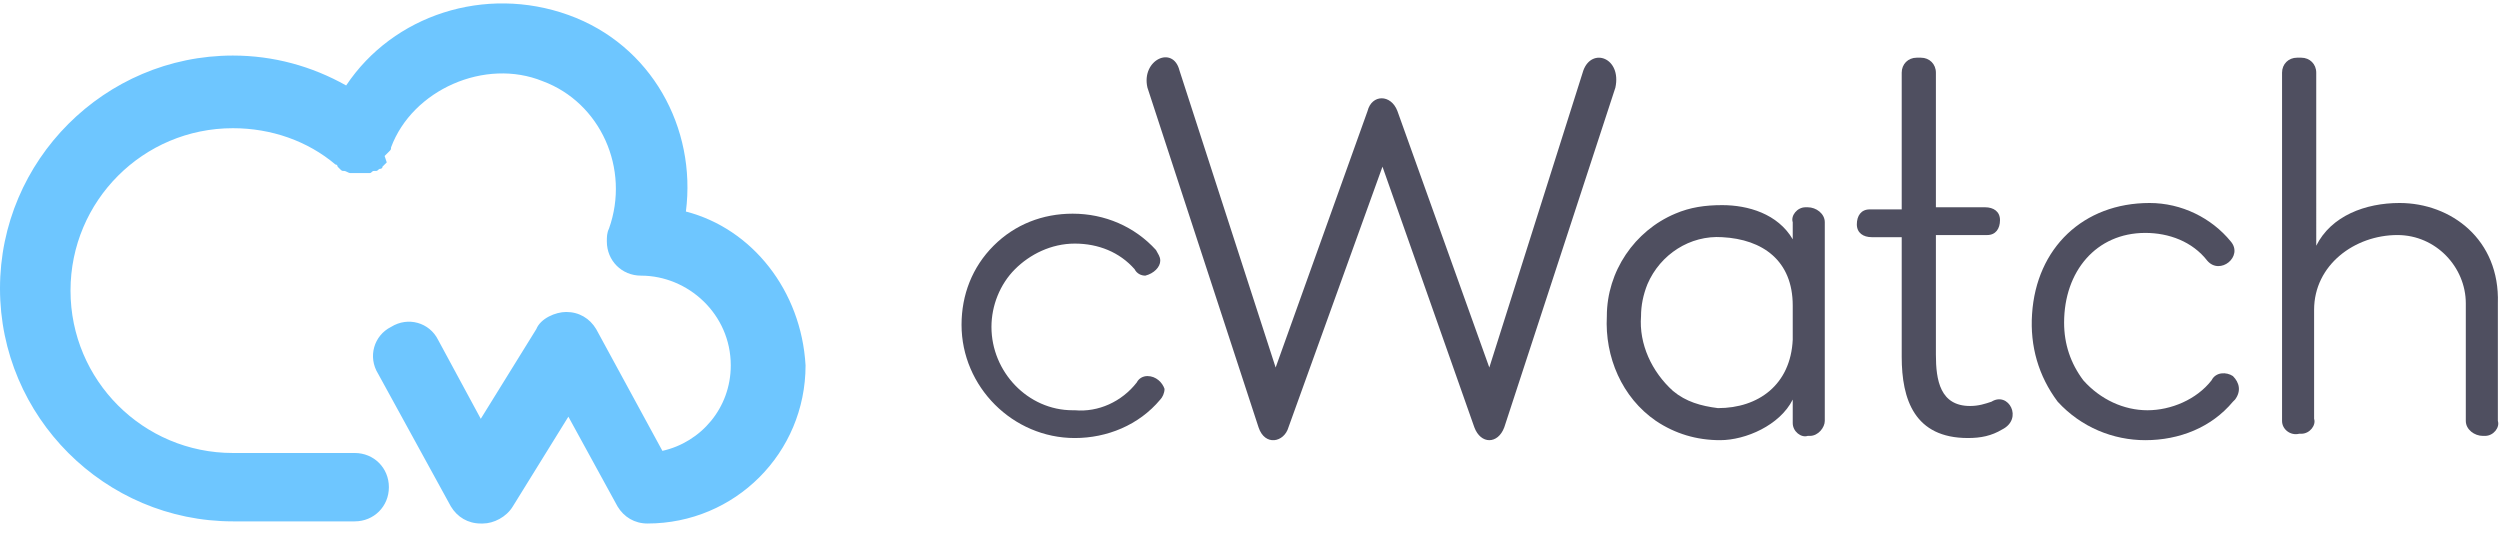 <?xml version="1.0" encoding="utf-8"?>
<!-- Generator: Adobe Illustrator 22.0.1, SVG Export Plug-In . SVG Version: 6.00 Build 0)  -->
<svg version="1.1" id="Layer_1" xmlns="http://www.w3.org/2000/svg" xmlns:xlink="http://www.w3.org/1999/xlink" x="0px" y="0px"
	 width="117px" height="25px" viewBox="0 0 117 25" style="enable-background:new 0 0 117 25;" xml:space="preserve">
<style type="text/css">
	.st0{fill:#6EC6FF;}
	.st1{fill:#4F4F60;}
</style>
<path class="st0" d="M32.1,9.9c0.5-3.9-1.6-7.8-5.5-9.2s-8.2,0-10.4,3.3c-1.6-0.9-3.4-1.4-5.3-1.4C4.9,2.6,0,7.5,0,13.5
	s4.9,10.9,10.9,10.9h5.7c0.9,0,1.6-0.7,1.6-1.6c0-0.9-0.7-1.6-1.6-1.6h-5.7c-4.2,0-7.6-3.4-7.6-7.6s3.4-7.6,7.6-7.6
	c1.8,0,3.5,0.6,4.8,1.7c0.1,0,0.1,0.1,0.1,0.1l0.1,0.1c0.1,0.1,0.1,0.1,0.2,0.1l0,0l0,0c0.1,0,0.2,0.1,0.3,0.1c0,0,0,0,0.1,0
	c0.1,0,0.2,0,0.3,0h0.1c0.1,0,0.1,0,0.3,0h0.1c0.1,0,0.1-0.1,0.2-0.1h0.1c0.1,0,0.1-0.1,0.2-0.1c0,0,0.1,0,0.1-0.1
	c0.1-0.1,0.1-0.1,0.1-0.1l0.1-0.1L18,7.3c0,0,0.1-0.1,0.1-0.1l0.1-0.1c0.1-0.1,0.1-0.1,0.1-0.2V6.9c1-2.7,4.4-4.2,7.1-3.1
	c2.7,1,4.1,4.1,3.1,6.9c-0.1,0.2-0.1,0.4-0.1,0.6c0,0.9,0.7,1.6,1.6,1.6c2.2,0,4.2,1.8,4.2,4.2c0,2-1.4,3.6-3.2,4l-3.1-5.7
	c-0.3-0.5-0.8-0.8-1.4-0.8c-0.5,0-1.2,0.3-1.4,0.8l-2.6,4.2l-2-3.7c-0.4-0.8-1.4-1.1-2.2-0.6c-0.8,0.4-1.1,1.4-0.6,2.2l3.4,6.2
	c0.3,0.5,0.8,0.8,1.4,0.8c0,0,0,0,0.1,0c0.5,0,1.1-0.3,1.4-0.8l2.6-4.2l2.3,4.2c0.3,0.5,0.8,0.8,1.4,0.8c4.1,0,7.4-3.3,7.4-7.4
	C37.5,13.6,35.2,10.7,32.1,9.9z"/>
<g id="Layer_2_2_">
	<g id="Layer_1-2_1_">
		<g>
			<path class="st1" d="M84.6,9.7c0,0-0.1,0-0.1,0c-0.4,0-0.7,0.4-0.6,0.7v0.8c-0.7-1.2-2.1-1.6-3.3-1.6c-0.8,0-1.5,0.1-2.2,0.4l0,0
				c-1.9,0.8-3.2,2.7-3.2,4.8c-0.1,1.9,0.7,3.8,2.3,4.9c0.9,0.6,1.9,0.9,3,0.9c1.2,0,2.8-0.7,3.4-1.9v1c0,0,0,0.1,0,0.1
				c0,0.4,0.4,0.7,0.7,0.6c0,0,0.1,0,0.1,0c0.4,0,0.7-0.4,0.7-0.7v-9.2c0,0,0,0,0-0.1C85.4,10,85,9.7,84.6,9.7z M83.9,15.9
				c-0.1,2.1-1.6,3.2-3.5,3.2c-0.8-0.1-1.5-0.3-2.1-0.8c-1-0.9-1.6-2.2-1.5-3.5c0-0.5,0.1-1,0.3-1.5c0.6-1.4,2-2.3,3.5-2.2
				c1.9,0.1,3.3,1.1,3.3,3.2V15.9z"/>
			<path class="st1" d="M104.5,17.6c-0.3-0.2-0.8-0.2-1,0.2c-0.7,0.9-1.9,1.4-3,1.4c-1.1,0-2.2-0.5-3-1.4c-0.6-0.8-0.9-1.7-0.9-2.7
				c0-2.4,1.5-4.2,3.8-4.2c1.1,0,2.2,0.4,2.9,1.3c0.6,0.7,1.7-0.2,1.1-0.9c-0.9-1.1-2.3-1.8-3.8-1.8c-3.1,0-5.3,2.1-5.5,5.2
				c-0.1,1.5,0.3,2.9,1.2,4.1c1.1,1.2,2.6,1.8,4.1,1.8c1.6,0,3.1-0.6,4.1-1.8c0,0,0.1-0.1,0.1-0.1C104.9,18.3,104.8,17.9,104.5,17.6
				z"/>
			<path class="st1" d="M112.3,9.5c-1.6,0-3.2,0.6-3.9,2V7.2c0,0,0,0,0-0.1c0,0,0,0,0,0V3.4c0-0.4-0.3-0.7-0.7-0.7h-0.2
				c-0.4,0-0.7,0.3-0.7,0.7v3.8c0,0,0,0,0,0c0,0,0,0,0,0v12.4c0,0,0,0.1,0,0.1c0,0.4,0.4,0.7,0.8,0.6c0,0,0.1,0,0.1,0
				c0.4,0,0.7-0.4,0.6-0.7v-5.1c0-2.1,1.9-3.5,3.9-3.5c0,0,0,0,0,0c1.8,0,3.2,1.5,3.2,3.2v5.4c0,0,0,0.1,0,0.1
				c0,0.4,0.4,0.7,0.8,0.7c0,0,0.1,0,0.1,0c0.4,0,0.7-0.4,0.6-0.7v-5.5C117,11.2,114.7,9.5,112.3,9.5z"/>
			<path class="st1" d="M53.7,17.6c-0.2,0-0.4,0.1-0.5,0.3c-0.7,0.9-1.8,1.4-2.9,1.3c0,0-0.1,0-0.1,0c-2.1,0-3.8-1.8-3.8-3.9
				c0-1,0.4-2,1.1-2.7c0.7-0.7,1.7-1.2,2.8-1.2c1.1,0,2.1,0.4,2.8,1.2c0.1,0.2,0.3,0.3,0.5,0.3c0.4-0.1,0.7-0.4,0.7-0.7
				c0-0.2-0.1-0.3-0.2-0.5c-1-1.1-2.4-1.7-3.9-1.7c-1.4,0-2.7,0.5-3.7,1.5l0,0c-1,1-1.5,2.3-1.5,3.7c0,2.9,2.4,5.3,5.3,5.3
				c1.5,0,3-0.6,4-1.8c0.1-0.1,0.2-0.3,0.2-0.5C54.4,17.9,54.1,17.6,53.7,17.6z"/>
			<path class="st1" d="M74.1,3.3l-4.4,13.9l-4.3-12c-0.3-0.8-1.2-0.8-1.4,0l-4.3,12L55.2,3.3c-0.3-1.2-1.8-0.5-1.5,0.8l5.2,15.9
				c0.3,0.9,1.2,0.7,1.4,0l4.4-12.2L69,20c0.3,0.8,1.1,0.8,1.4,0l5.2-15.9C75.9,2.7,74.5,2.2,74.1,3.3z"/>
			<path class="st1" d="M93.2,18.8c-0.3,0.1-0.6,0.2-1,0.2c-1.4,0-1.6-1.2-1.6-2.4v-5.6h2.3c0,0,0.1,0,0.1,0c0.4,0,0.6-0.3,0.6-0.7
				c0-0.4-0.3-0.6-0.7-0.6h-2.3V7.4c0,0,0,0,0-0.1c0,0,0-0.1,0-0.1V3.4c0-0.4-0.3-0.7-0.7-0.7h-0.2c-0.4,0-0.7,0.3-0.7,0.7v3.8
				c0,0,0,0,0,0.1c0,0,0,0.1,0,0.1v2.4h-1.4c0,0-0.1,0-0.1,0c-0.4,0-0.6,0.3-0.6,0.7c0,0.4,0.3,0.6,0.7,0.6h1.4v5.6
				c0,2,0.6,3.8,3.1,3.8c0.6,0,1.1-0.1,1.6-0.4C94.7,19.6,94,18.3,93.2,18.8z"/>
		</g>
	</g>
</g>
</svg>
